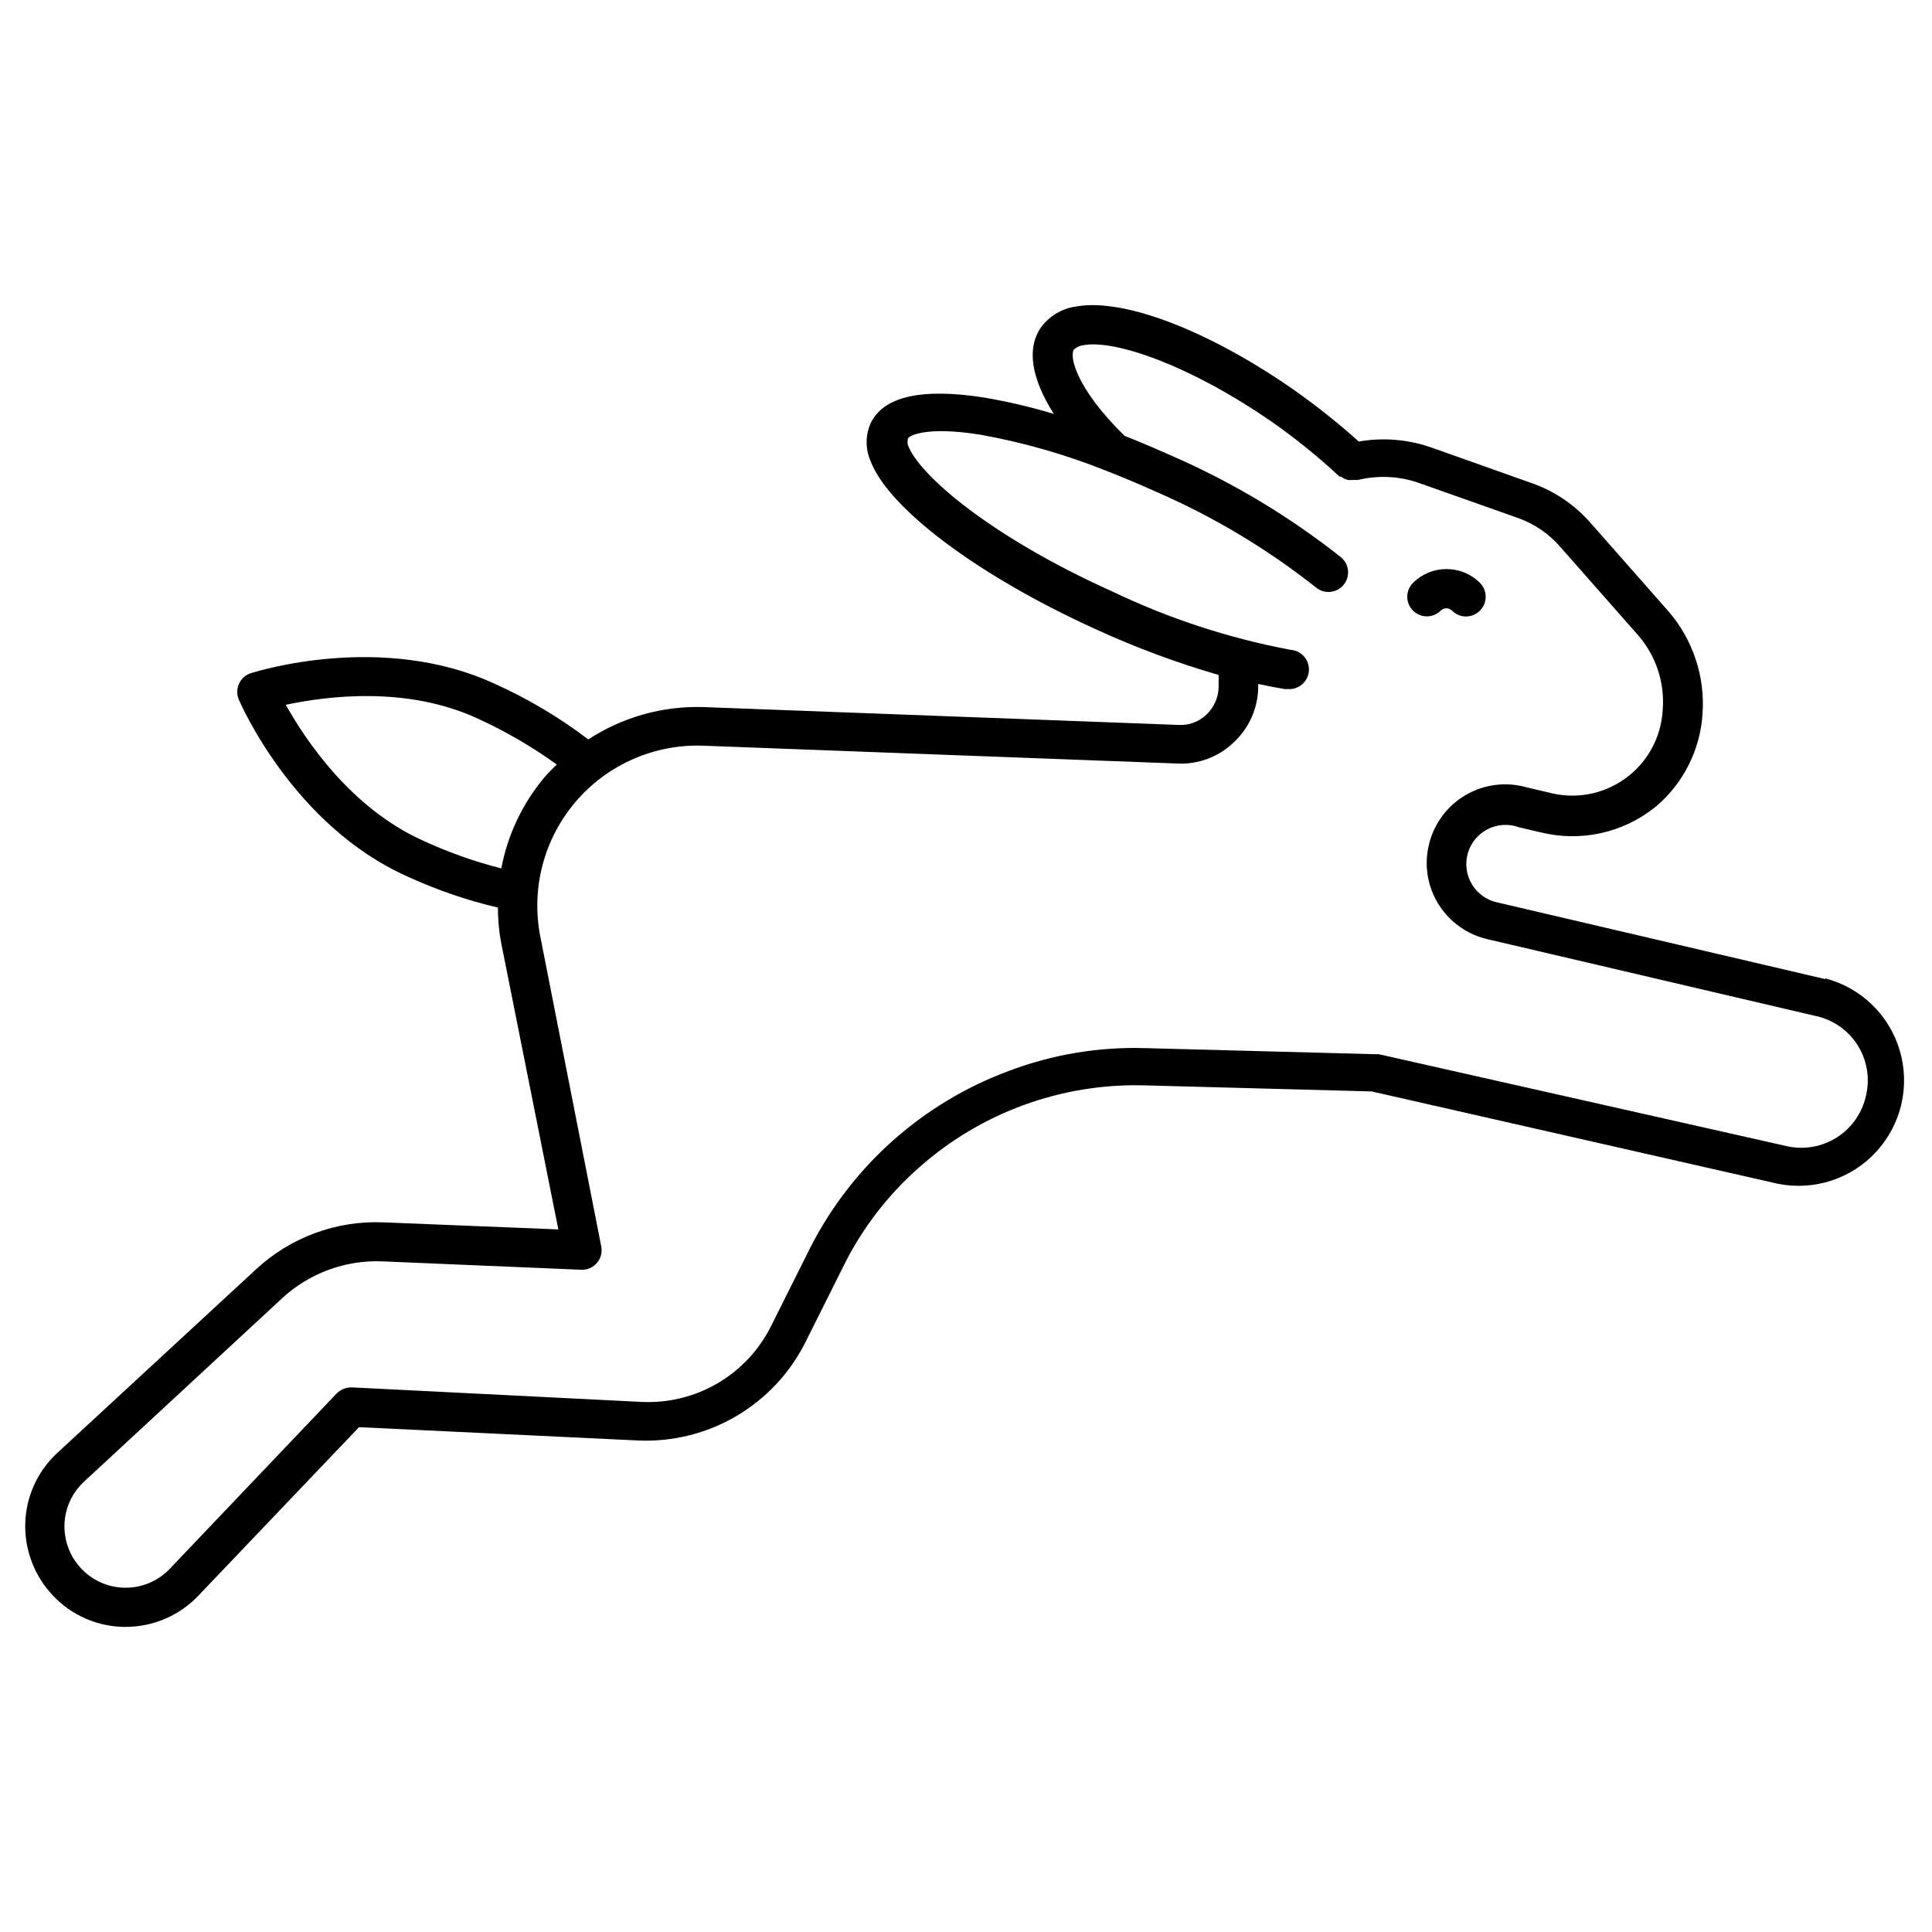 <?xml version="1.0" encoding="UTF-8"?>
<!-- Uploaded to: ICON Repo, www.svgrepo.com, Generator: ICON Repo Mixer Tools -->
<svg fill="#000000" width="800px" height="800px" version="1.1" viewBox="144 144 512 512" xmlns="http://www.w3.org/2000/svg">
 <g>
  <path d="m627.75 403.48-86.84-20.305c-2.832-0.574-5.297-2.301-6.801-4.769-1.508-2.465-1.918-5.445-1.137-8.227s2.688-5.109 5.258-6.43c2.57-1.316 5.574-1.508 8.289-0.52l5.766 1.352v-0.004c10.527 2.613 21.676 0.195 30.176-6.543l0.52-0.414c7.195-6.16 11.594-14.961 12.207-24.414 0.711-9.934-2.559-19.746-9.09-27.266l-20.777-23.582c-4.211-4.746-9.578-8.324-15.582-10.387l-26.332-9.348c-6.195-2.184-12.852-2.738-19.32-1.613-5.488-4.926-11.266-9.52-17.297-13.762-22.387-15.582-44.926-24.309-57.602-22.023-3.715 0.504-7.07 2.488-9.297 5.508-3.894 5.609-2.598 13.504 3.375 22.957-6.016-1.812-12.141-3.254-18.332-4.312-16.777-2.648-26.957-0.312-30.281 6.961-1.32 3.102-1.32 6.609 0 9.711 4.676 12.621 28.516 30.488 59.316 44.512h-0.004c10.672 4.926 21.695 9.039 32.984 12.309v3.324c-0.094 2.746-1.27 5.34-3.273 7.223-1.961 1.879-4.613 2.856-7.324 2.699l-125.75-4.727h0.004c-10.871-0.379-21.594 2.613-30.699 8.57-7.715-5.871-16.082-10.836-24.93-14.805-29.812-13.711-63.105-3.168-64.508-2.754v0.004c-1.395 0.449-2.535 1.469-3.137 2.805-0.605 1.332-0.617 2.863-0.031 4.207 0.57 1.352 14.543 33.293 44.406 46.746 7.785 3.598 15.91 6.398 24.258 8.359-0.023 3.281 0.293 6.551 0.934 9.766l15.062 75.52-46.328-1.871c-12.535-0.531-24.758 4-33.918 12.57l-52.512 48.512c-3.879 3.578-6.602 8.234-7.816 13.371-1.211 5.137-0.859 10.52 1.016 15.453 1.035 2.801 2.547 5.402 4.465 7.688 4.828 5.859 11.941 9.359 19.531 9.609h0.883c7.281 0.008 14.25-2.977 19.27-8.258l42.59-44.668 73.961 3.531c9.102 0.402 18.125-1.836 25.984-6.441 7.863-4.609 14.223-11.391 18.32-19.527l10.387-20.777c4.812-9.586 11.406-18.168 19.426-25.293 16.453-14.766 37.941-22.664 60.039-22.074l60.25 1.609 107.62 24.465c9.605 1.938 19.523-1.301 26.137-8.527 6.613-7.227 8.961-17.387 6.184-26.785-2.773-9.395-10.27-16.648-19.75-19.121zm-407.98-72.715c10.387-2.18 31.785-5.195 51.004 3.738v0.004c7.305 3.348 14.262 7.402 20.777 12.102-1.09 1.039-2.129 2.078-3.117 3.219-5.906 6.961-9.898 15.336-11.582 24.309-7.137-1.816-14.09-4.285-20.777-7.375-19.164-8.621-31.215-26.801-36.305-35.941zm418.79 103.36c-0.945 4.629-3.715 8.68-7.68 11.242-3.969 2.559-8.801 3.414-13.406 2.367l-108.09-24.359h-1.039l-60.719-1.609c-12.398-0.395-24.758 1.672-36.355 6.074-22.746 8.449-41.488 25.133-52.512 46.746l-10.387 20.777c-3.152 6.359-8.102 11.656-14.227 15.234-6.129 3.582-13.172 5.293-20.262 4.918l-76.66-3.844c-1.496-0.031-2.941 0.551-4 1.609l-44.199 46.434c-3.184 3.367-7.66 5.203-12.289 5.043-4.633-0.156-8.973-2.297-11.918-5.875-1.172-1.383-2.086-2.965-2.699-4.672-1.141-3.008-1.352-6.285-0.613-9.414 0.742-3.129 2.402-5.965 4.769-8.145l52.512-48.613h-0.004c7.172-6.625 16.68-10.137 26.438-9.766l52.926 2.234c1.566 0.027 3.062-0.652 4.074-1.852 1.008-1.199 1.418-2.789 1.121-4.328l-16.152-82.117c-2.5-12.711 0.945-25.867 9.355-35.723 8.41-9.855 20.859-15.332 33.805-14.867l125.69 4.727c5.481 0.262 10.828-1.727 14.805-5.504 4.086-3.746 6.469-9 6.598-14.543v-1.039c2.441 0.52 4.777 0.988 7.012 1.352h0.832-0.004c2.871 0.215 5.371-1.938 5.586-4.805 0.215-2.867-1.938-5.367-4.805-5.586-16.457-3.09-32.434-8.332-47.523-15.578-31.164-14.023-50.797-30.383-53.914-38.645-0.164-0.594-0.164-1.223 0-1.816 0.363-0.727 4.832-3.273 19.164-0.988 11.41 2.051 22.582 5.25 33.348 9.559 4.414 1.715 8.934 3.637 13.453 5.66h-0.004c15.07 6.566 29.227 15.051 42.125 25.242 2.191 1.852 5.473 1.57 7.324-0.625 1.848-2.191 1.57-5.473-0.625-7.32-13.629-10.789-28.59-19.781-44.512-26.75-4.312-1.922-8.621-3.793-12.883-5.453-12.93-12.727-14.594-20.984-13.449-22.855 0.73-0.672 1.66-1.09 2.648-1.191 8.207-1.453 27.941 5.195 49.809 20.309v-0.004c6.32 4.426 12.328 9.285 17.973 14.543h0.414c0.297 0.258 0.629 0.469 0.988 0.625l0.777 0.258v0.004c0.344 0.047 0.695 0.047 1.039 0h1.66c5.387-1.309 11.035-1.023 16.258 0.828l26.281 9.297c4.227 1.527 8 4.102 10.961 7.481l20.777 23.582h-0.004c4.711 5.426 7.051 12.516 6.492 19.684-0.363 7.238-3.981 13.926-9.84 18.191s-13.336 5.656-20.336 3.777l-5.766-1.352v0.004c-5.43-1.582-11.27-0.879-16.172 1.945-4.898 2.82-8.438 7.519-9.797 13.012-1.047 4.074-0.812 8.375 0.676 12.309 2.445 6.508 7.981 11.363 14.75 12.934l86.789 20.309c4.621 0.918 8.672 3.668 11.234 7.621 2.562 3.949 3.418 8.77 2.375 13.363z"/>
  <path d="m528.81 305.83c0.973 0.984 2.301 1.539 3.688 1.539 1.383 0 2.711-0.555 3.688-1.539 0.984-0.973 1.535-2.301 1.535-3.688 0-1.383-0.551-2.711-1.535-3.688-4.902-4.867-12.812-4.867-17.711 0-0.984 0.977-1.539 2.305-1.539 3.688 0 1.387 0.555 2.715 1.539 3.688 2.023 2.016 5.297 2.016 7.324 0 0.398-0.398 0.938-0.625 1.504-0.625 0.566 0 1.105 0.227 1.508 0.625z"/>
 </g>
</svg>